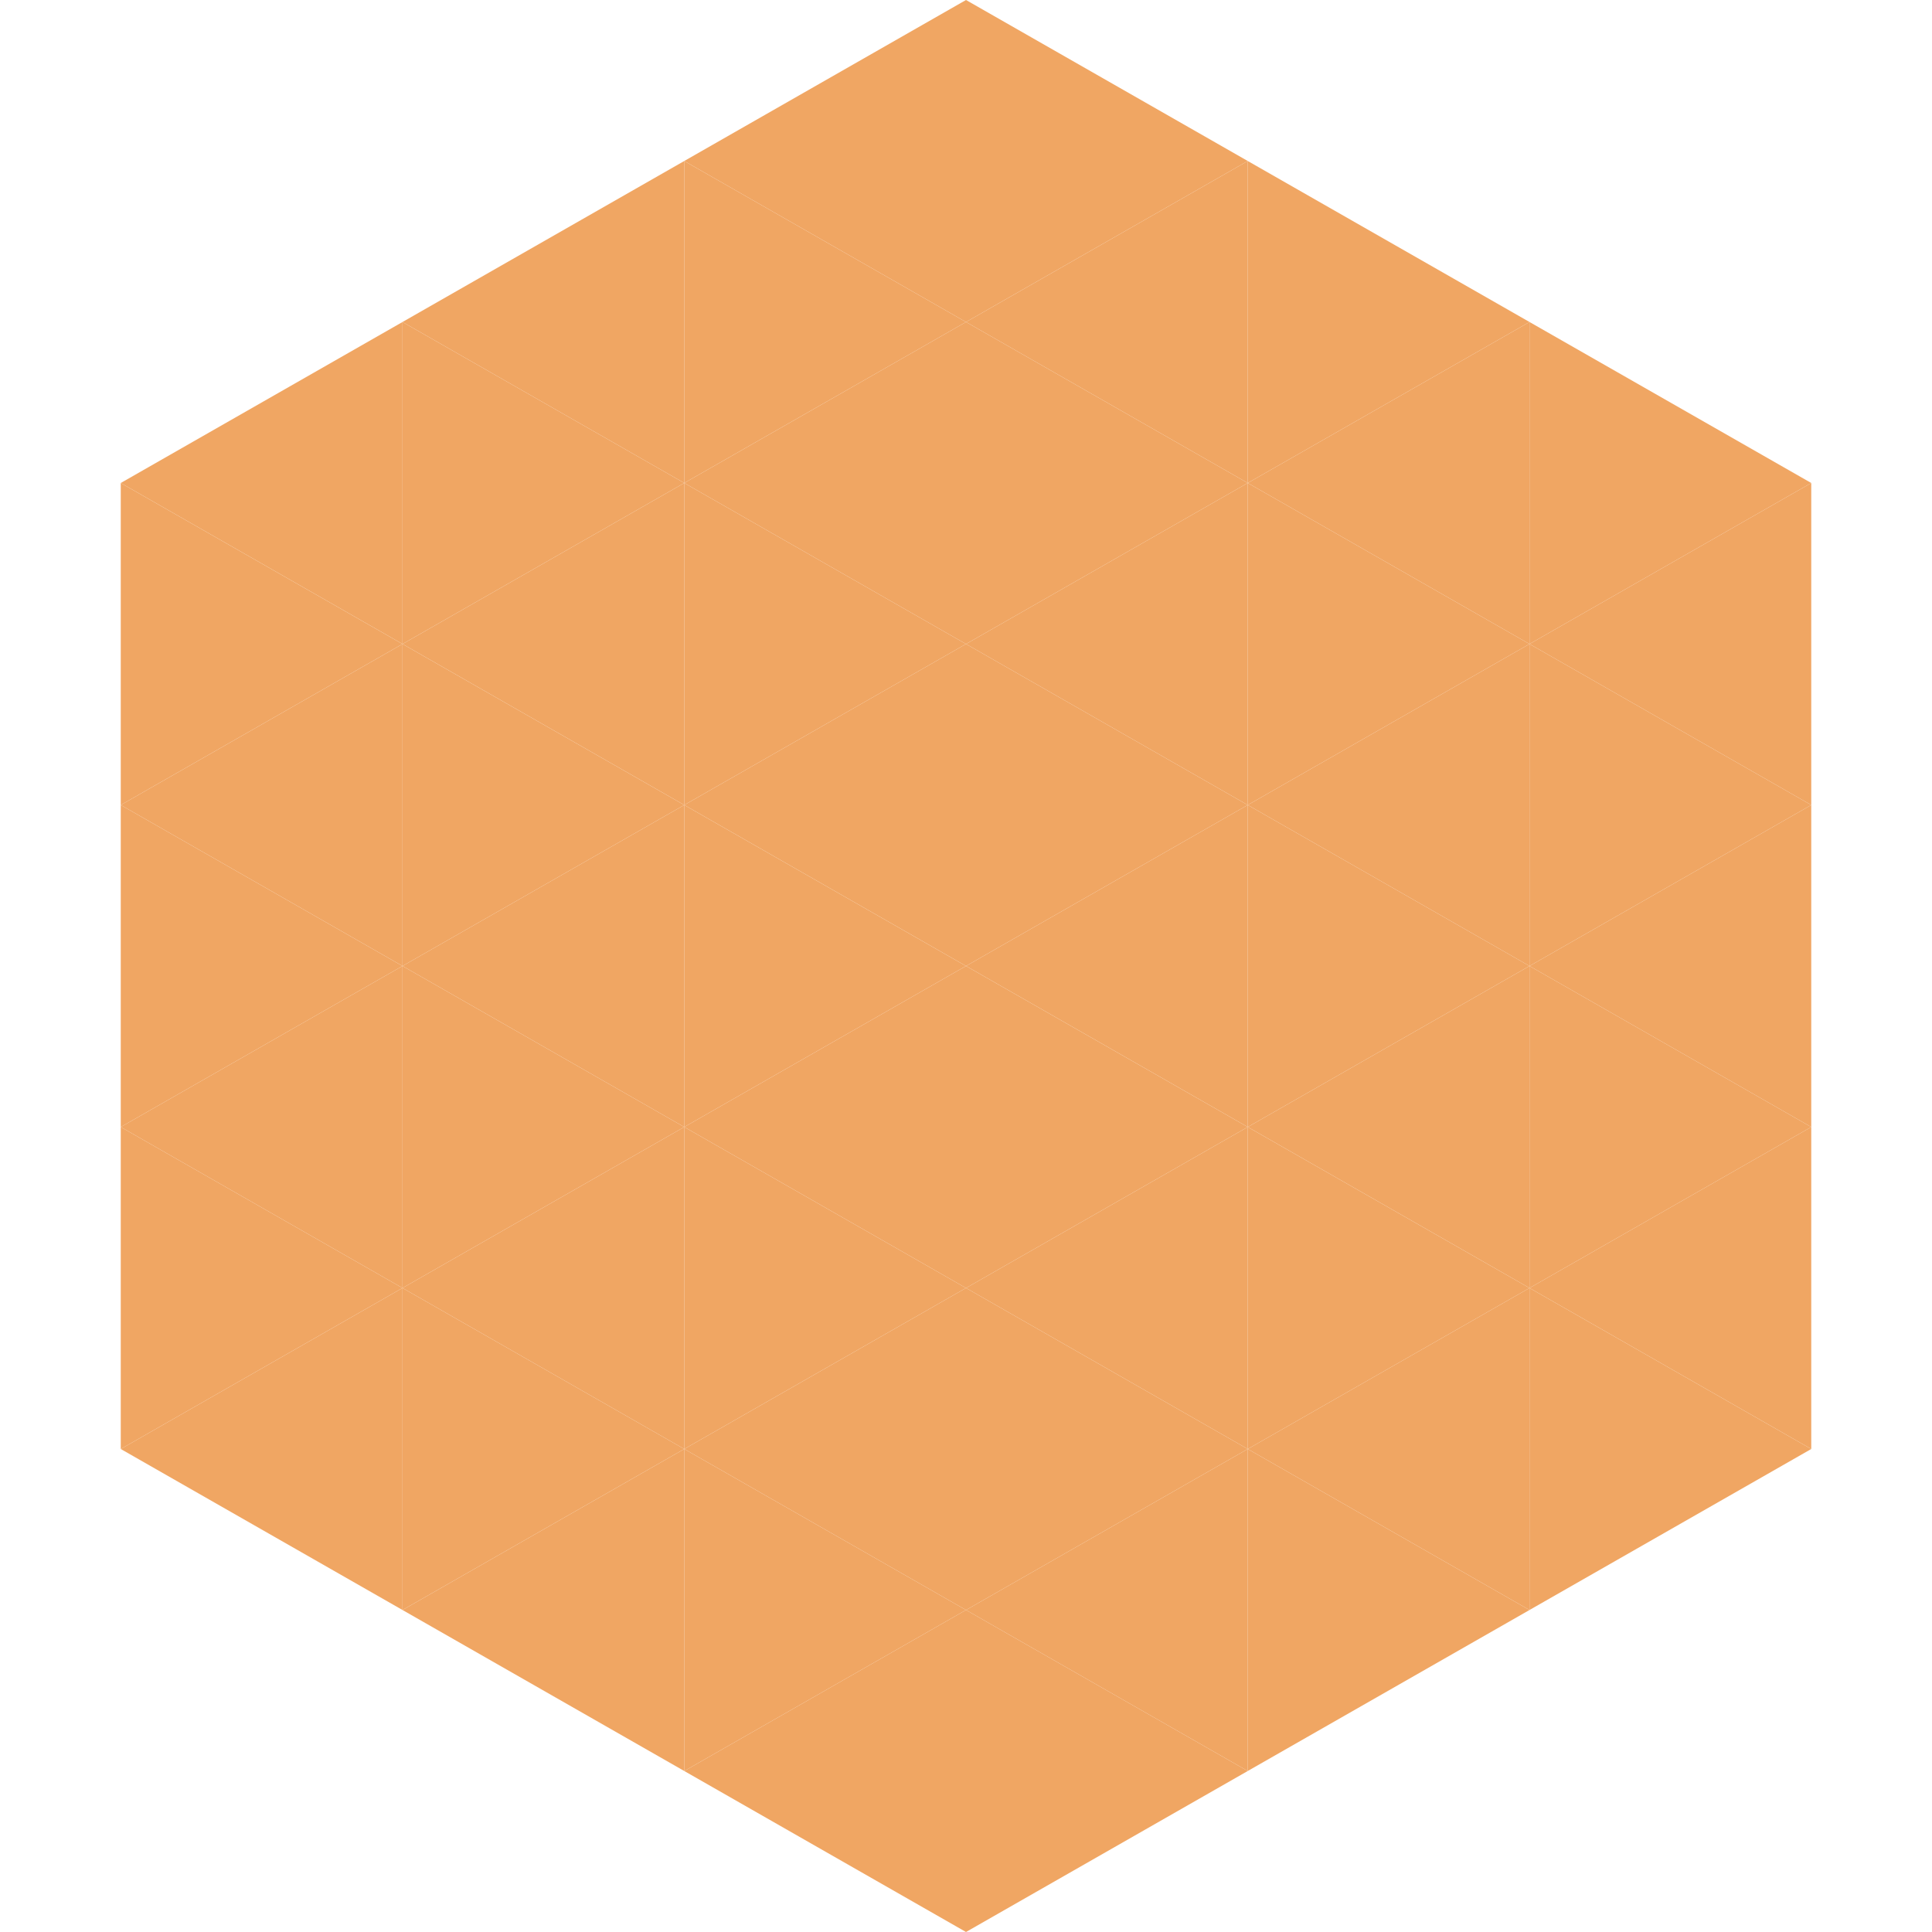 <?xml version="1.0"?>
<!-- Generated by SVGo -->
<svg width="240" height="240"
     xmlns="http://www.w3.org/2000/svg"
     xmlns:xlink="http://www.w3.org/1999/xlink">
<polygon points="50,40 15,60 50,80" style="fill:rgb(240,166,99)" />
<polygon points="190,40 225,60 190,80" style="fill:rgb(240,166,99)" />
<polygon points="15,60 50,80 15,100" style="fill:rgb(240,166,99)" />
<polygon points="225,60 190,80 225,100" style="fill:rgb(240,166,99)" />
<polygon points="50,80 15,100 50,120" style="fill:rgb(240,166,99)" />
<polygon points="190,80 225,100 190,120" style="fill:rgb(240,166,99)" />
<polygon points="15,100 50,120 15,140" style="fill:rgb(240,166,99)" />
<polygon points="225,100 190,120 225,140" style="fill:rgb(240,166,99)" />
<polygon points="50,120 15,140 50,160" style="fill:rgb(240,166,99)" />
<polygon points="190,120 225,140 190,160" style="fill:rgb(240,166,99)" />
<polygon points="15,140 50,160 15,180" style="fill:rgb(240,166,99)" />
<polygon points="225,140 190,160 225,180" style="fill:rgb(240,166,99)" />
<polygon points="50,160 15,180 50,200" style="fill:rgb(240,166,99)" />
<polygon points="190,160 225,180 190,200" style="fill:rgb(240,166,99)" />
<polygon points="15,180 50,200 15,220" style="fill:rgb(255,255,255); fill-opacity:0" />
<polygon points="225,180 190,200 225,220" style="fill:rgb(255,255,255); fill-opacity:0" />
<polygon points="50,0 85,20 50,40" style="fill:rgb(255,255,255); fill-opacity:0" />
<polygon points="190,0 155,20 190,40" style="fill:rgb(255,255,255); fill-opacity:0" />
<polygon points="85,20 50,40 85,60" style="fill:rgb(240,166,99)" />
<polygon points="155,20 190,40 155,60" style="fill:rgb(240,166,99)" />
<polygon points="50,40 85,60 50,80" style="fill:rgb(240,166,99)" />
<polygon points="190,40 155,60 190,80" style="fill:rgb(240,166,99)" />
<polygon points="85,60 50,80 85,100" style="fill:rgb(240,166,99)" />
<polygon points="155,60 190,80 155,100" style="fill:rgb(240,166,99)" />
<polygon points="50,80 85,100 50,120" style="fill:rgb(240,166,99)" />
<polygon points="190,80 155,100 190,120" style="fill:rgb(240,166,99)" />
<polygon points="85,100 50,120 85,140" style="fill:rgb(240,166,99)" />
<polygon points="155,100 190,120 155,140" style="fill:rgb(240,166,99)" />
<polygon points="50,120 85,140 50,160" style="fill:rgb(240,166,99)" />
<polygon points="190,120 155,140 190,160" style="fill:rgb(240,166,99)" />
<polygon points="85,140 50,160 85,180" style="fill:rgb(240,166,99)" />
<polygon points="155,140 190,160 155,180" style="fill:rgb(240,166,99)" />
<polygon points="50,160 85,180 50,200" style="fill:rgb(240,166,99)" />
<polygon points="190,160 155,180 190,200" style="fill:rgb(240,166,99)" />
<polygon points="85,180 50,200 85,220" style="fill:rgb(240,166,99)" />
<polygon points="155,180 190,200 155,220" style="fill:rgb(240,166,99)" />
<polygon points="120,0 85,20 120,40" style="fill:rgb(240,166,99)" />
<polygon points="120,0 155,20 120,40" style="fill:rgb(240,166,99)" />
<polygon points="85,20 120,40 85,60" style="fill:rgb(240,166,99)" />
<polygon points="155,20 120,40 155,60" style="fill:rgb(240,166,99)" />
<polygon points="120,40 85,60 120,80" style="fill:rgb(240,166,99)" />
<polygon points="120,40 155,60 120,80" style="fill:rgb(240,166,99)" />
<polygon points="85,60 120,80 85,100" style="fill:rgb(240,166,99)" />
<polygon points="155,60 120,80 155,100" style="fill:rgb(240,166,99)" />
<polygon points="120,80 85,100 120,120" style="fill:rgb(240,166,99)" />
<polygon points="120,80 155,100 120,120" style="fill:rgb(240,166,99)" />
<polygon points="85,100 120,120 85,140" style="fill:rgb(240,166,99)" />
<polygon points="155,100 120,120 155,140" style="fill:rgb(240,166,99)" />
<polygon points="120,120 85,140 120,160" style="fill:rgb(240,166,99)" />
<polygon points="120,120 155,140 120,160" style="fill:rgb(240,166,99)" />
<polygon points="85,140 120,160 85,180" style="fill:rgb(240,166,99)" />
<polygon points="155,140 120,160 155,180" style="fill:rgb(240,166,99)" />
<polygon points="120,160 85,180 120,200" style="fill:rgb(240,166,99)" />
<polygon points="120,160 155,180 120,200" style="fill:rgb(240,166,99)" />
<polygon points="85,180 120,200 85,220" style="fill:rgb(240,166,99)" />
<polygon points="155,180 120,200 155,220" style="fill:rgb(240,166,99)" />
<polygon points="120,200 85,220 120,240" style="fill:rgb(240,166,99)" />
<polygon points="120,200 155,220 120,240" style="fill:rgb(240,166,99)" />
<polygon points="85,220 120,240 85,260" style="fill:rgb(255,255,255); fill-opacity:0" />
<polygon points="155,220 120,240 155,260" style="fill:rgb(255,255,255); fill-opacity:0" />
</svg>
